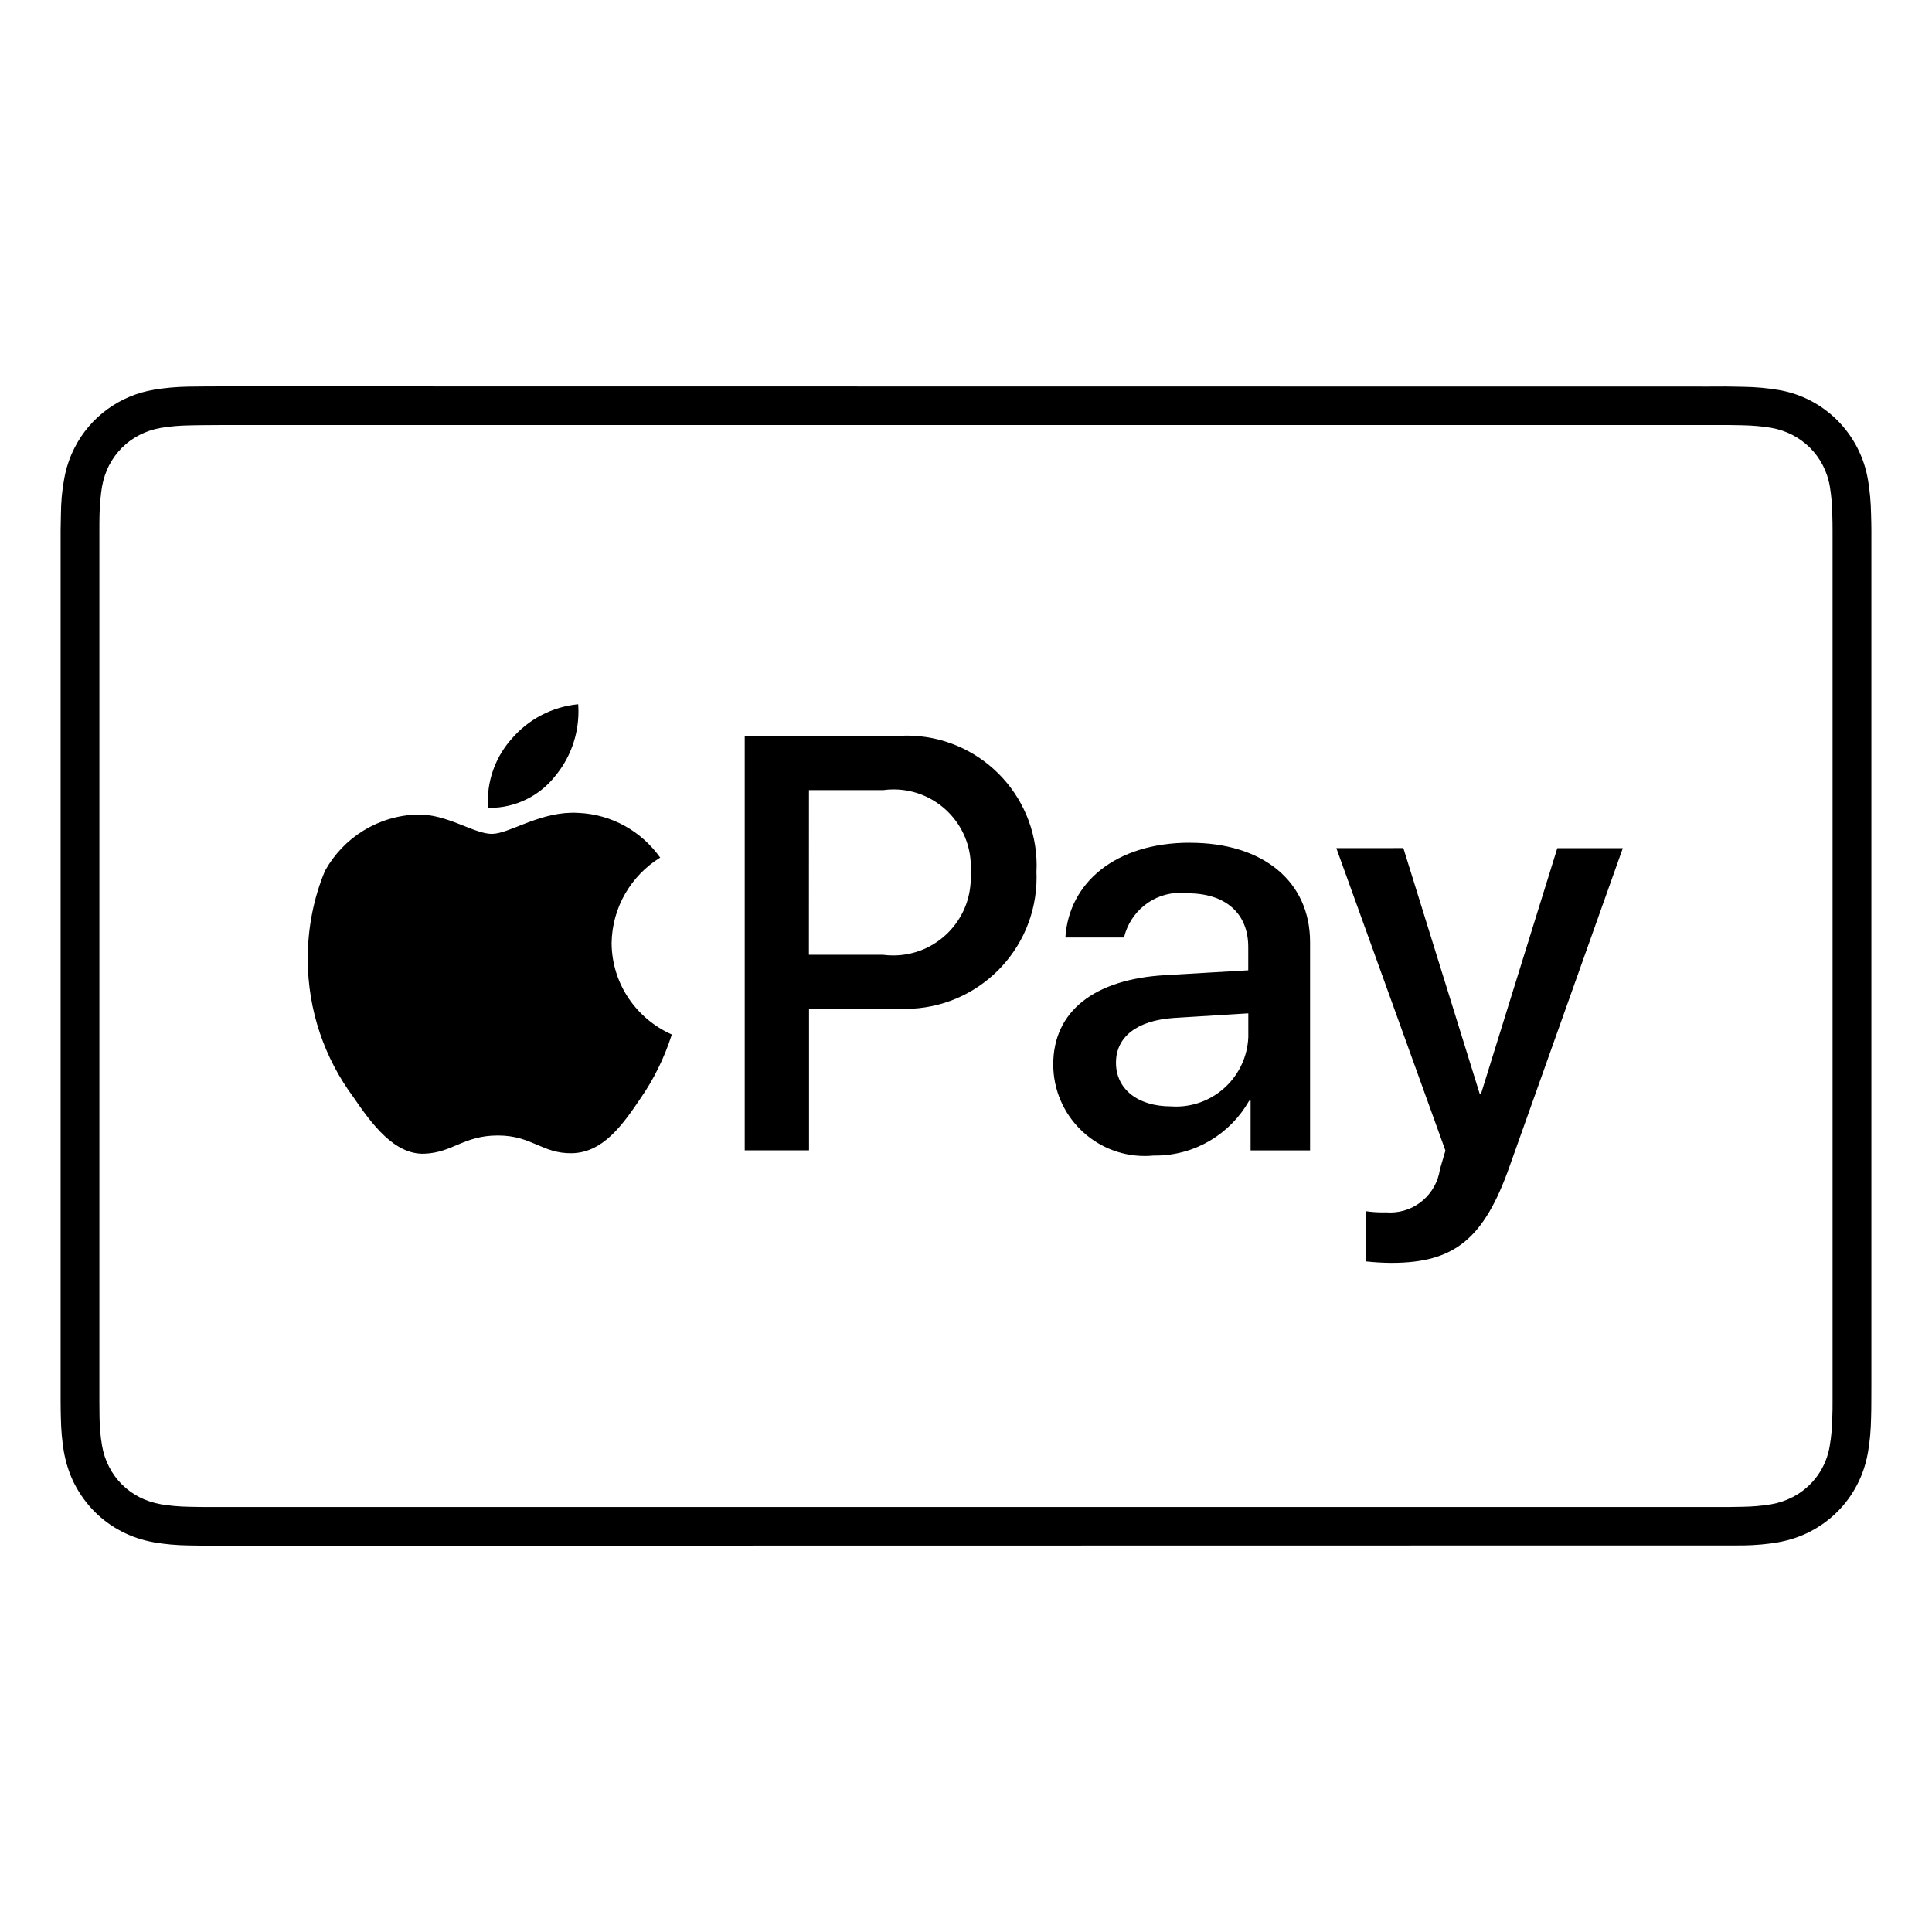 <?xml version="1.0" encoding="utf-8"?>
<!-- Скачано с сайта svg4.ru / Downloaded from svg4.ru -->
<svg fill="#000000" width="800px" height="800px" viewBox="0 0 32 32" version="1.1" xmlns="http://www.w3.org/2000/svg">
<title>applepay</title>
<path d="M20.676 16.784v0.395c-0.028 0.64-0.554 1.149-1.199 1.149-0.028 0-0.057-0.001-0.084-0.003l0.004 0c-0.552 0-0.913-0.285-0.913-0.724 0-0.427 0.347-0.7 0.961-0.741zM22.134 14.048l1.807 5.010c0 0.004-0.091 0.3-0.091 0.309-0.059 0.407-0.406 0.716-0.825 0.716-0.022 0-0.045-0.001-0.067-0.003l0.003 0c-0.017 0.001-0.038 0.001-0.059 0.001-0.097 0-0.192-0.007-0.285-0.021l0.011 0.001v0.832c0.125 0.014 0.27 0.023 0.417 0.024h0.001c1.037 0 1.532-0.39 1.959-1.603l1.874-5.266h-1.085l-1.265 4.073h-0.019l-1.266-4.074zM19.71 13.958c-1.237 0-2.007 0.666-2.064 1.57h0.971c0.102-0.427 0.481-0.74 0.932-0.74 0.044 0 0.086 0.003 0.128 0.009l-0.005-0.001c0.627 0 1.003 0.332 1.003 0.889v0.386l-1.371 0.080c-1.188 0.067-1.859 0.605-1.859 1.48 0.001 0.837 0.679 1.516 1.517 1.516 0.052 0 0.104-0.003 0.154-0.008l-0.006 0.001c0.007 0 0.016 0 0.024 0 0.664 0 1.243-0.362 1.551-0.9l0.005-0.009h0.024v0.823h0.985v-3.449c-0-1.003-0.775-1.646-1.988-1.646zM9.458 13.462c-0.562 0.012-1.037 0.35-1.312 0.35-0.294 0-0.741-0.33-1.226-0.321-0.66 0.017-1.23 0.385-1.532 0.924l-0.005 0.009c-0.181 0.43-0.286 0.931-0.286 1.455 0 0.861 0.283 1.656 0.76 2.298l-0.007-0.010c0.311 0.457 0.686 0.961 1.18 0.942 0.466-0.017 0.65-0.302 1.216-0.302 0.567 0 0.732 0.302 1.225 0.294 0.512-0.009 0.834-0.457 1.143-0.916 0.209-0.302 0.383-0.65 0.504-1.022l0.008-0.029c-0.587-0.262-0.99-0.839-0.996-1.51v-0.001c0.008-0.597 0.325-1.119 0.798-1.414l0.007-0.004c-0.308-0.433-0.799-0.718-1.358-0.741l-0.004-0q-0.057-0.004-0.115-0.002zM13.399 13.087h1.227c0.052-0.008 0.113-0.012 0.174-0.012 0.707 0 1.28 0.573 1.28 1.28 0 0.033-0.001 0.065-0.004 0.097l0-0.004c0.002 0.027 0.003 0.059 0.003 0.092 0 0.71-0.575 1.285-1.285 1.285-0.061 0-0.121-0.004-0.18-0.012l0.007 0.001h-1.223zM12.335 12.189v6.864h1.065v-2.346h1.474c0.035 0.002 0.076 0.003 0.117 0.003 1.203 0 2.178-0.975 2.178-2.178 0-0.032-0.001-0.063-0.002-0.094l0 0.004c0.002-0.031 0.003-0.068 0.003-0.104 0-1.19-0.964-2.154-2.154-2.154-0.038 0-0.076 0.001-0.113 0.003l0.005-0zM9.577 11.664c-0.442 0.044-0.827 0.255-1.098 0.568l-0.002 0.002c-0.247 0.276-0.398 0.642-0.398 1.044 0 0.036 0.001 0.073 0.004 0.108l-0-0.005c0.008 0 0.017 0 0.026 0 0.438 0 0.828-0.203 1.081-0.52l0.002-0.003c0.242-0.289 0.389-0.665 0.389-1.075 0-0.042-0.002-0.083-0.005-0.124l0 0.005zM3.691 7.040h24.92c0.082 0 0.164 0.003 0.246 0.004 0.168 0.003 0.33 0.017 0.488 0.043l-0.020-0.003c0.134 0.023 0.255 0.064 0.366 0.121l-0.007-0.003c0.22 0.113 0.395 0.288 0.506 0.502l0.003 0.006c0.054 0.104 0.095 0.225 0.116 0.353l0.001 0.007c0.023 0.139 0.037 0.301 0.039 0.466v0.002c0.003 0.081 0.004 0.162 0.004 0.246v14.436c0 0.081 0 0.162-0.004 0.245-0.002 0.167-0.016 0.329-0.043 0.487l0.003-0.018c-0.058 0.381-0.293 0.696-0.618 0.863l-0.007 0.003c-0.103 0.054-0.223 0.094-0.35 0.116l-0.007 0.001c-0.139 0.023-0.3 0.038-0.464 0.040l-0.002 0-0.25 0.004h-25.225c-0.082 0-0.166-0.003-0.245-0.004-0.167-0.002-0.329-0.017-0.487-0.043l0.019 0.003c-0.135-0.024-0.256-0.065-0.368-0.121l0.007 0.003c-0.22-0.113-0.395-0.288-0.504-0.502l-0.003-0.006c-0.054-0.104-0.095-0.225-0.116-0.353l-0.001-0.007c-0.024-0.139-0.038-0.3-0.040-0.464l-0-0.002q-0.002-0.123-0.002-0.246v-14.436c0-0.081 0-0.164 0.002-0.246 0.003-0.168 0.018-0.33 0.043-0.489l-0.003 0.020c0.024-0.135 0.065-0.255 0.121-0.366l-0.003 0.008c0.113-0.22 0.288-0.394 0.502-0.504l0.006-0.003c0.104-0.053 0.224-0.094 0.351-0.116l0.008-0.001c0.139-0.023 0.301-0.038 0.466-0.040l0.002-0c0.081-0.003 0.164-0.003 0.245-0.004zM3.691 6.4q-0.284 0-0.567 0.004c-0.202 0.003-0.397 0.021-0.588 0.053l0.023-0.003c-0.582 0.094-1.064 0.457-1.32 0.955l-0.005 0.010c-0.080 0.156-0.141 0.336-0.173 0.526l-0.002 0.011c-0.031 0.168-0.049 0.363-0.050 0.561v0.001q-0.004 0.131-0.005 0.261v14.442c0 0.087 0.002 0.172 0.004 0.259 0.003 0.201 0.021 0.397 0.053 0.587l-0.003-0.022c0.036 0.201 0.097 0.381 0.182 0.547l-0.005-0.011c0.176 0.341 0.446 0.612 0.777 0.783l0.010 0.005c0.155 0.081 0.336 0.142 0.526 0.176l0.011 0.002c0.168 0.029 0.362 0.047 0.56 0.050l0.002 0 0.26 0.004 25.494-0.004c0.201-0.003 0.397-0.021 0.587-0.053l-0.022 0.003c0.201-0.035 0.38-0.096 0.546-0.181l-0.011 0.005c0.342-0.175 0.613-0.447 0.784-0.778l0.005-0.010c0.081-0.156 0.142-0.336 0.175-0.526l0.002-0.011c0.029-0.168 0.047-0.362 0.050-0.56l0-0.002c0.003-0.087 0.004-0.172 0.004-0.26l0.001-0.307v-14.136c0-0.087-0.003-0.172-0.005-0.259-0.003-0.201-0.021-0.397-0.053-0.587l0.003 0.022c-0.126-0.772-0.727-1.374-1.489-1.499l-0.010-0.001c-0.168-0.029-0.363-0.047-0.562-0.050l-0.003-0q-0.283-0.008-0.566-0.004z"></path>
</svg>